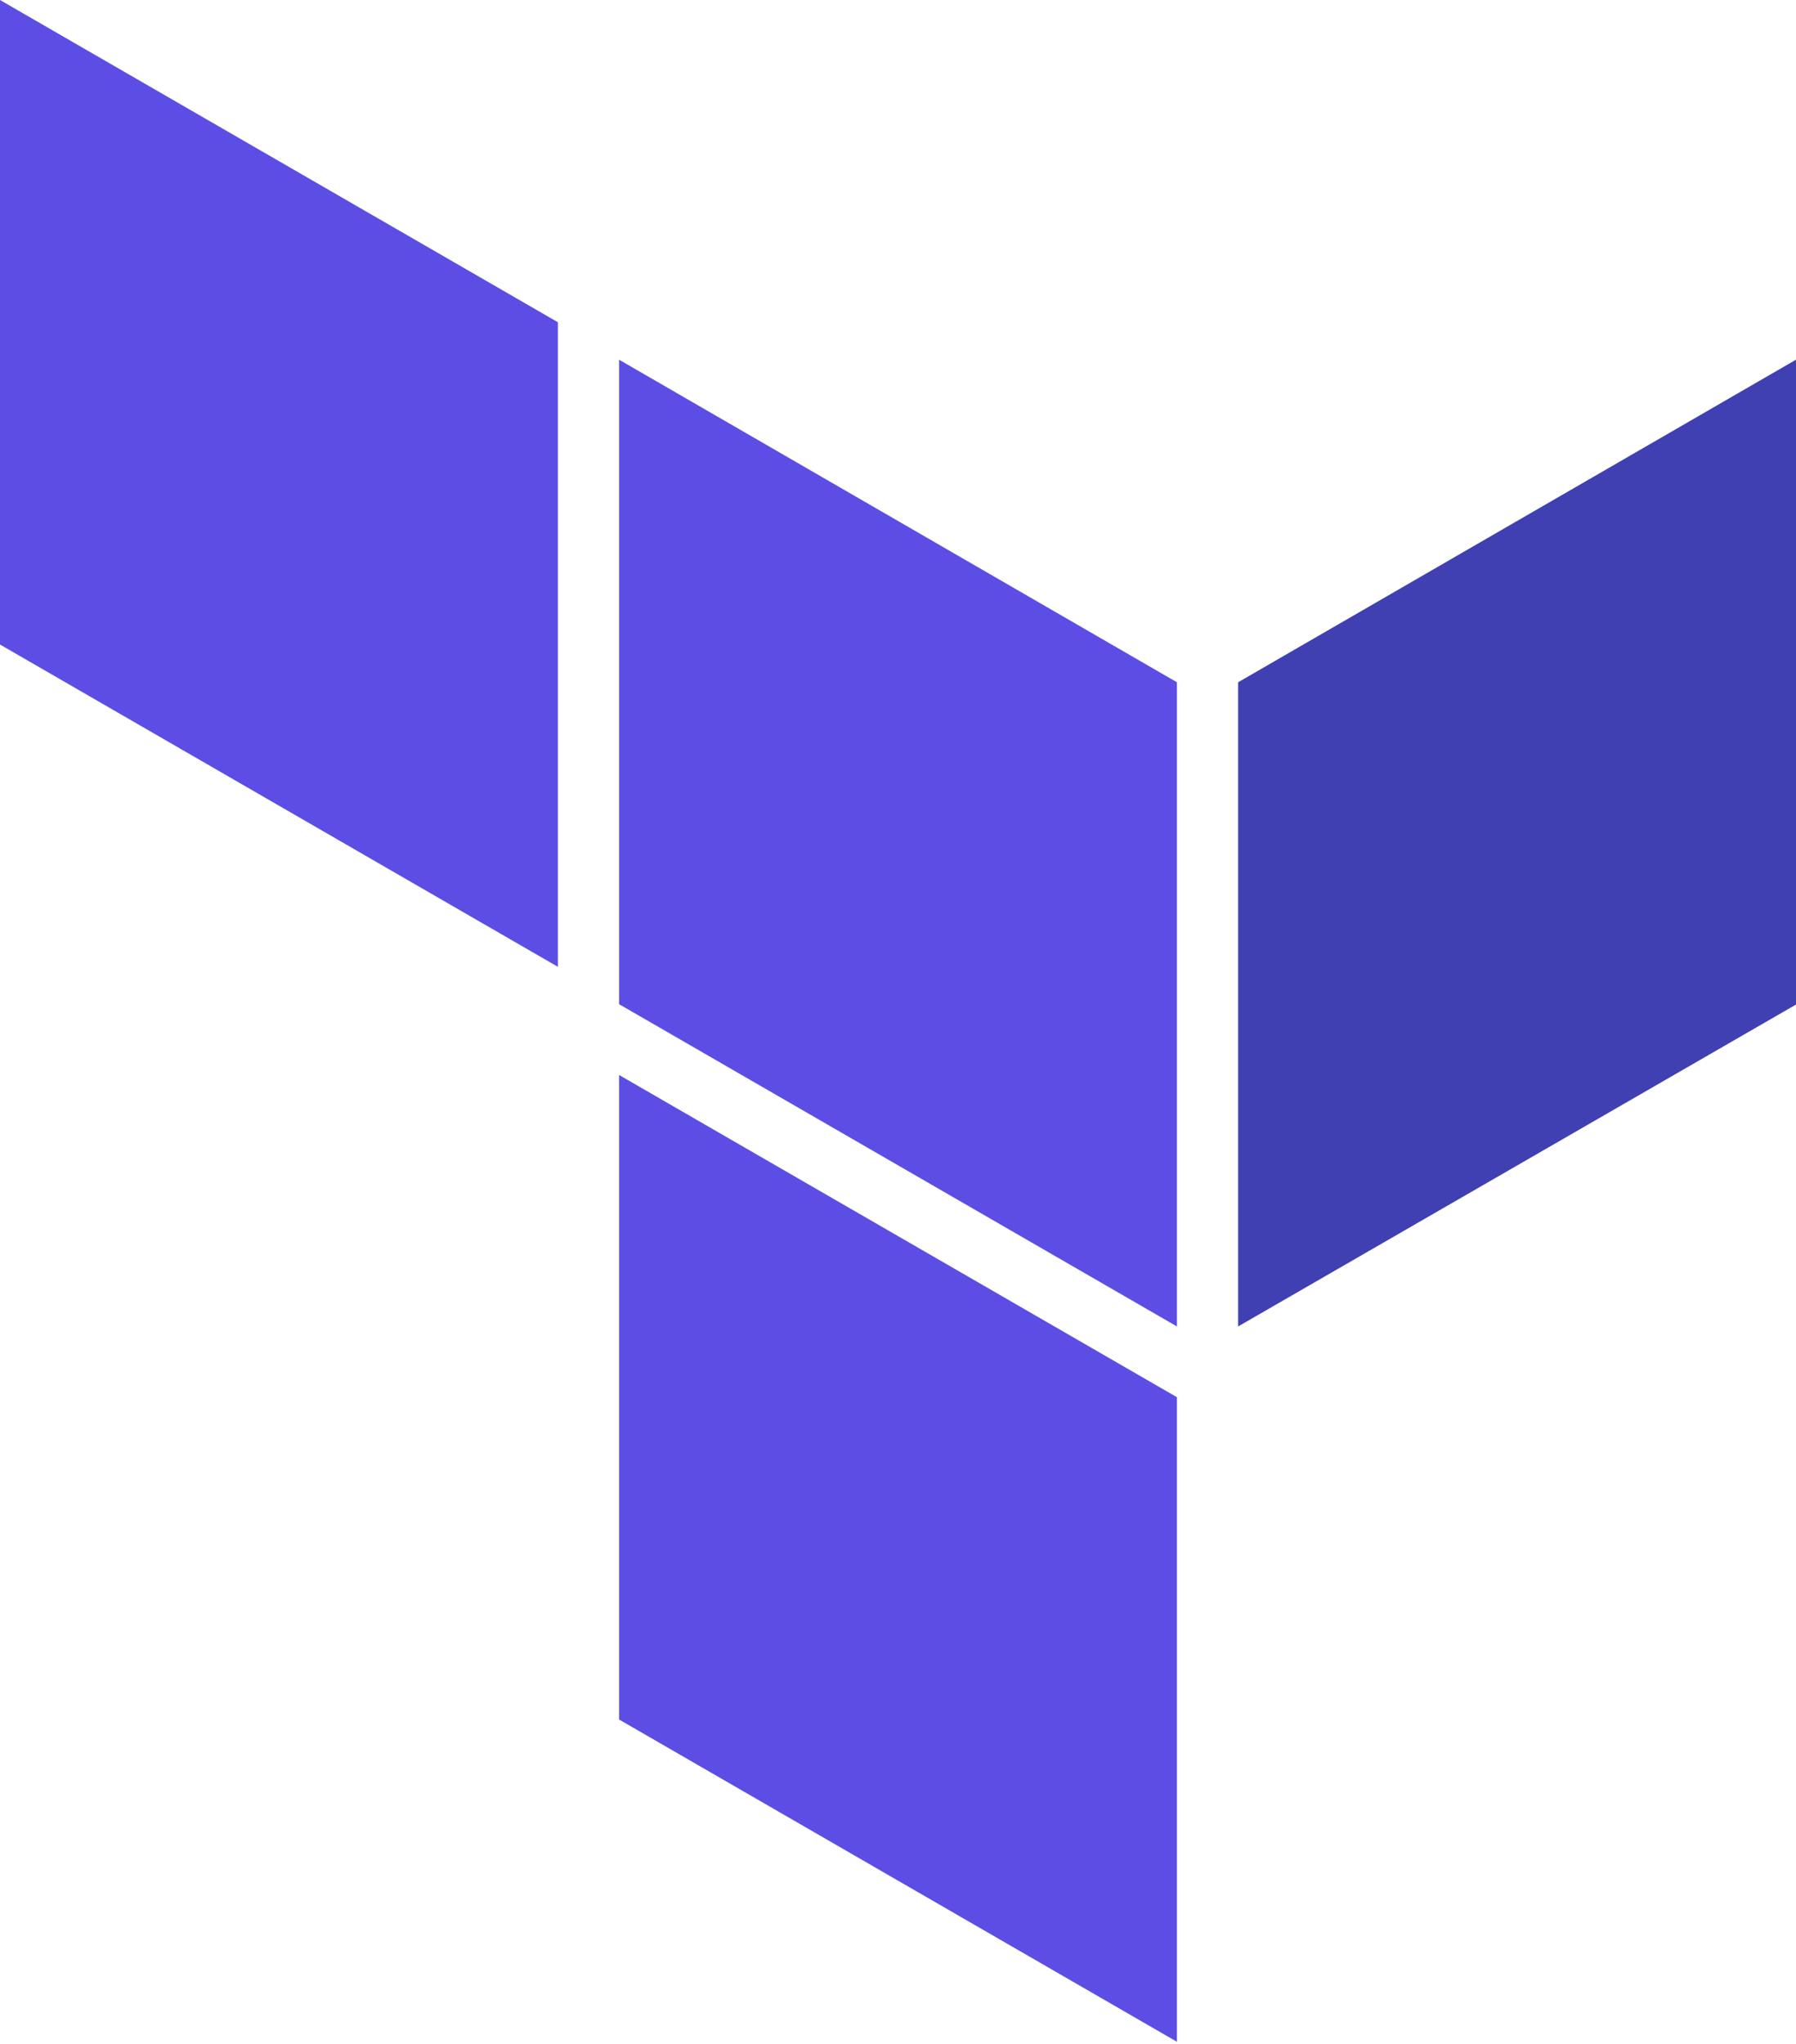 <svg width="400" height="455" viewBox="0 0 400 455" fill="none" xmlns="http://www.w3.org/2000/svg">
<path d="M275.75 151.887V295.3L400 223.637V80.075L275.75 151.887Z" fill="#4040B2"/>
<path d="M137.875 80.075L262.125 151.887V295.3L137.875 223.55V80.075ZM0 0V143.488L124.25 215.237V71.737L0 0ZM137.875 382.8L262.125 454.55V311.05L137.875 239.313V382.8Z" fill="#5C4EE5"/>
</svg>

